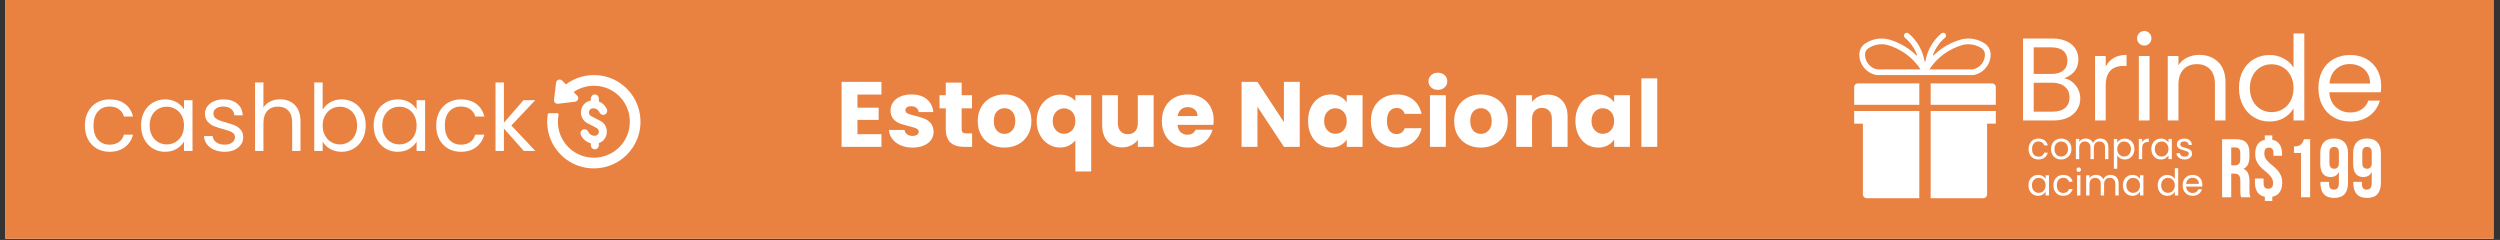 <svg version="1.0" preserveAspectRatio="xMidYMid meet" height="138" viewBox="0 0 1078.5 103.5" zoomAndPan="magnify" width="1438" xmlns:xlink="http://www.w3.org/1999/xlink" xmlns="http://www.w3.org/2000/svg"><rect x="0" y="0" width="1078.5" height="103.5" fill="#333333" stroke="none"/><defs><g></g><clipPath id="4f29acb85e"><path clip-rule="nonzero" d="M 2.344 0 L 1075.66 0 L 1075.66 103.004 L 2.344 103.004 Z M 2.344 0"></path></clipPath><clipPath id="3de42849d1"><rect height="57" y="0" width="359" x="0"></rect></clipPath><clipPath id="61aabdf6ad"><path clip-rule="nonzero" d="M 799.57 35 L 828 35 L 828 46 L 799.57 46 Z M 799.57 35"></path></clipPath><clipPath id="17fdbffbad"><path clip-rule="nonzero" d="M 832.328 35.211 L 860.996 35.211 L 860.996 46 L 832.328 46 Z M 832.328 35.211"></path></clipPath><clipPath id="d50cc5ac94"><path clip-rule="nonzero" d="M 832.328 47 L 860.996 47 L 860.996 85.5 L 832.328 85.5 Z M 832.328 47"></path></clipPath><clipPath id="ce1a34a7c0"><path clip-rule="nonzero" d="M 799.57 47 L 828 47 L 828 85.613 L 799.57 85.613 Z M 799.57 47"></path></clipPath><clipPath id="58e59b37f9"><rect height="57" y="0" width="200" x="0"></rect></clipPath><clipPath id="e392f35342"><rect height="71" y="0" width="163" x="0"></rect></clipPath></defs><g clip-path="url(#4f29acb85e)"><path fill-rule="nonzero" fill-opacity="1" d="M 2.344 0 L 1075.66 0 L 1075.66 103.004 L 2.344 103.004 Z M 2.344 0" fill="#ffffff"></path><path fill-rule="nonzero" fill-opacity="1" d="M 2.344 0 L 1075.66 0 L 1075.66 103.004 L 2.344 103.004 Z M 2.344 0" fill="#e98241"></path></g><path fill-rule="nonzero" fill-opacity="1" d="M 258.309 57.121 C 258.414 56.477 258.215 55.633 257.355 55.188 L 253.465 53.188 C 251.383 52.113 250.273 49.84 250.707 47.523 C 251.117 45.332 252.746 43.746 254.895 43.375 L 254.895 42.465 C 254.895 41.512 255.668 40.738 256.621 40.738 C 257.574 40.738 258.344 41.512 258.344 42.465 L 258.344 43.758 C 259.879 44.375 261.129 45.559 261.812 47.133 C 262.191 48.008 261.789 49.023 260.918 49.402 C 260.043 49.785 259.027 49.383 258.645 48.508 C 258.133 47.332 256.926 46.621 255.664 46.734 C 254.434 46.867 254.156 47.859 254.102 48.16 C 253.98 48.809 254.164 49.664 255.043 50.117 L 258.934 52.117 C 260.996 53.18 262.09 55.359 261.719 57.668 C 261.41 59.605 260.121 61.117 258.344 61.727 L 258.344 62.688 C 258.344 63.641 257.574 64.414 256.621 64.414 C 255.668 64.414 254.895 63.641 254.895 62.688 L 254.895 61.82 C 253.004 61.344 251.387 60.031 250.574 58.168 C 250.195 57.293 250.598 56.273 251.469 55.895 C 252.344 55.516 253.363 55.918 253.742 56.789 C 254.254 57.965 255.457 58.672 256.723 58.562 C 256.793 58.555 256.863 58.547 256.93 58.535 C 258.027 58.359 258.262 57.41 258.309 57.121 Z M 270.426 38.258 C 263.266 31.098 252.027 30.496 244.145 36.395 L 242.527 34.777 C 241.613 33.863 240.047 34.402 239.891 35.688 L 239.004 43.035 C 238.883 44.035 239.73 44.883 240.73 44.762 L 248.078 43.871 C 249.359 43.715 249.902 42.152 248.988 41.234 L 247.445 39.691 C 253.969 35.234 263.148 36.281 268.391 42.883 C 272.824 48.465 272.812 56.578 268.367 62.152 C 262.488 69.52 251.672 69.969 245.199 63.492 C 241.41 59.703 240.004 54.434 240.957 49.531 C 241.027 49.176 240.766 48.84 240.402 48.84 L 236.891 48.84 C 236.609 48.84 236.359 49.047 236.316 49.328 C 235.191 56.387 237.816 63.934 244.215 68.711 C 251.445 74.109 261.645 73.922 268.695 68.293 C 278.242 60.672 278.82 46.652 270.426 38.258 Z M 270.426 38.258" fill="#ffffff"></path><g transform="matrix(1, 0, 0, 1, 360, 21)"><g clip-path="url(#3de42849d1)"><g fill-opacity="1" fill="#ffffff"><g transform="translate(0.597, 42.354)"><g><path d="M 9.312 -22.562 L 9.312 -16.891 L 18.453 -16.891 L 18.453 -11.625 L 9.312 -11.625 L 9.312 -5.469 L 19.656 -5.469 L 19.656 0 L 2.469 0 L 2.469 -28.031 L 19.656 -28.031 L 19.656 -22.562 Z M 9.312 -22.562"></path></g></g></g><g fill-opacity="1" fill="#ffffff"><g transform="translate(22.191, 42.354)"><g><path d="M 11.547 0.312 C 9.598 0.312 7.863 -0.016 6.344 -0.672 C 4.832 -1.336 3.633 -2.25 2.75 -3.406 C 1.875 -4.57 1.383 -5.875 1.281 -7.312 L 8.031 -7.312 C 8.102 -6.539 8.457 -5.914 9.094 -5.438 C 9.738 -4.957 10.531 -4.719 11.469 -4.719 C 12.312 -4.719 12.969 -4.883 13.438 -5.219 C 13.906 -5.551 14.141 -5.984 14.141 -6.516 C 14.141 -7.148 13.805 -7.617 13.141 -7.922 C 12.473 -8.234 11.395 -8.578 9.906 -8.953 C 8.312 -9.316 6.977 -9.707 5.906 -10.125 C 4.844 -10.539 3.926 -11.191 3.156 -12.078 C 2.383 -12.973 2 -14.18 2 -15.703 C 2 -16.973 2.348 -18.133 3.047 -19.188 C 3.754 -20.238 4.797 -21.07 6.172 -21.688 C 7.547 -22.301 9.176 -22.609 11.062 -22.609 C 13.852 -22.609 16.055 -21.914 17.672 -20.531 C 19.285 -19.145 20.211 -17.305 20.453 -15.016 L 14.141 -15.016 C 14.035 -15.785 13.695 -16.395 13.125 -16.844 C 12.551 -17.301 11.797 -17.531 10.859 -17.531 C 10.066 -17.531 9.457 -17.375 9.031 -17.062 C 8.602 -16.758 8.391 -16.344 8.391 -15.812 C 8.391 -15.176 8.727 -14.695 9.406 -14.375 C 10.082 -14.051 11.141 -13.734 12.578 -13.422 C 14.234 -12.992 15.578 -12.57 16.609 -12.156 C 17.648 -11.75 18.562 -11.082 19.344 -10.156 C 20.133 -9.238 20.539 -8.008 20.562 -6.469 C 20.562 -5.164 20.195 -4 19.469 -2.969 C 18.738 -1.945 17.688 -1.145 16.312 -0.562 C 14.938 0.02 13.348 0.312 11.547 0.312 Z M 11.547 0.312"></path></g></g></g><g fill-opacity="1" fill="#ffffff"><g transform="translate(44.464, 42.354)"><g><path d="M 14.891 -5.797 L 14.891 0 L 11.422 0 C 8.941 0 7.008 -0.602 5.625 -1.812 C 4.238 -3.031 3.547 -5.008 3.547 -7.75 L 3.547 -16.609 L 0.844 -16.609 L 0.844 -22.281 L 3.547 -22.281 L 3.547 -27.719 L 10.391 -27.719 L 10.391 -22.281 L 14.859 -22.281 L 14.859 -16.609 L 10.391 -16.609 L 10.391 -7.672 C 10.391 -7.004 10.547 -6.523 10.859 -6.234 C 11.18 -5.941 11.711 -5.797 12.453 -5.797 Z M 14.891 -5.797"></path></g></g></g><g fill-opacity="1" fill="#ffffff"><g transform="translate(60.669, 42.354)"><g><path d="M 12.625 0.312 C 10.438 0.312 8.469 -0.148 6.719 -1.078 C 4.977 -2.004 3.609 -3.332 2.609 -5.062 C 1.617 -6.801 1.125 -8.828 1.125 -11.141 C 1.125 -13.43 1.629 -15.445 2.641 -17.188 C 3.648 -18.938 5.031 -20.273 6.781 -21.203 C 8.539 -22.141 10.516 -22.609 12.703 -22.609 C 14.879 -22.609 16.848 -22.141 18.609 -21.203 C 20.367 -20.273 21.754 -18.938 22.766 -17.188 C 23.773 -15.445 24.281 -13.43 24.281 -11.141 C 24.281 -8.848 23.766 -6.828 22.734 -5.078 C 21.711 -3.336 20.316 -2.004 18.547 -1.078 C 16.773 -0.148 14.801 0.312 12.625 0.312 Z M 12.625 -5.594 C 13.926 -5.594 15.035 -6.07 15.953 -7.031 C 16.867 -7.988 17.328 -9.359 17.328 -11.141 C 17.328 -12.922 16.879 -14.289 15.984 -15.25 C 15.098 -16.207 14.004 -16.688 12.703 -16.688 C 11.367 -16.688 10.258 -16.211 9.375 -15.266 C 8.5 -14.328 8.062 -12.953 8.062 -11.141 C 8.062 -9.359 8.492 -7.988 9.359 -7.031 C 10.223 -6.07 11.312 -5.594 12.625 -5.594 Z M 12.625 -5.594"></path></g></g></g><g fill-opacity="1" fill="#ffffff"><g transform="translate(86.095, 42.354)"><g><path d="M 1.125 -11.109 C 1.125 -13.316 1.582 -15.285 2.5 -17.016 C 3.414 -18.742 4.648 -20.094 6.203 -21.062 C 7.766 -22.039 9.461 -22.531 11.297 -22.531 C 12.711 -22.531 13.977 -22.281 15.094 -21.781 C 16.219 -21.289 17.125 -20.609 17.812 -19.734 L 17.812 -22.281 L 24.641 -22.281 L 24.641 10.625 L 17.812 10.625 L 17.812 -2.797 C 17.039 -1.859 16.102 -1.109 15 -0.547 C 13.895 0.004 12.633 0.281 11.219 0.281 C 9.406 0.281 7.727 -0.195 6.188 -1.156 C 4.645 -2.113 3.414 -3.457 2.5 -5.188 C 1.582 -6.914 1.125 -8.891 1.125 -11.109 Z M 17.812 -11.141 C 17.812 -12.336 17.578 -13.344 17.109 -14.156 C 16.648 -14.969 16.047 -15.578 15.297 -15.984 C 14.547 -16.398 13.758 -16.609 12.938 -16.609 C 12.133 -16.609 11.359 -16.398 10.609 -15.984 C 9.867 -15.578 9.258 -14.961 8.781 -14.141 C 8.301 -13.316 8.062 -12.305 8.062 -11.109 C 8.062 -9.91 8.301 -8.906 8.781 -8.094 C 9.258 -7.281 9.867 -6.664 10.609 -6.25 C 11.359 -5.832 12.133 -5.625 12.938 -5.625 C 13.738 -5.625 14.52 -5.832 15.281 -6.25 C 16.039 -6.664 16.648 -7.285 17.109 -8.109 C 17.578 -8.93 17.812 -9.941 17.812 -11.141 Z M 17.812 -11.141"></path></g></g></g><g fill-opacity="1" fill="#ffffff"><g transform="translate(113.198, 42.354)"><g><path d="M 24.484 -22.281 L 24.484 0 L 17.656 0 L 17.656 -3.031 C 16.957 -2.051 16.016 -1.258 14.828 -0.656 C 13.648 -0.062 12.344 0.234 10.906 0.234 C 9.195 0.234 7.691 -0.141 6.391 -0.891 C 5.086 -1.648 4.078 -2.75 3.359 -4.188 C 2.641 -5.625 2.281 -7.316 2.281 -9.266 L 2.281 -22.281 L 9.062 -22.281 L 9.062 -10.188 C 9.062 -8.695 9.445 -7.535 10.219 -6.703 C 10.988 -5.879 12.031 -5.469 13.344 -5.469 C 14.676 -5.469 15.727 -5.879 16.5 -6.703 C 17.27 -7.535 17.656 -8.695 17.656 -10.188 L 17.656 -22.281 Z M 24.484 -22.281"></path></g></g></g><g fill-opacity="1" fill="#ffffff"><g transform="translate(140.1, 42.354)"><g><path d="M 23.484 -11.5 C 23.484 -10.863 23.441 -10.195 23.359 -9.5 L 7.906 -9.5 C 8.008 -8.113 8.453 -7.055 9.234 -6.328 C 10.023 -5.598 10.992 -5.234 12.141 -5.234 C 13.848 -5.234 15.035 -5.953 15.703 -7.391 L 22.969 -7.391 C 22.594 -5.922 21.914 -4.598 20.938 -3.422 C 19.969 -2.254 18.75 -1.336 17.281 -0.672 C 15.82 -0.016 14.188 0.312 12.375 0.312 C 10.195 0.312 8.254 -0.148 6.547 -1.078 C 4.848 -2.004 3.52 -3.332 2.562 -5.062 C 1.602 -6.801 1.125 -8.828 1.125 -11.141 C 1.125 -13.453 1.594 -15.473 2.531 -17.203 C 3.477 -18.941 4.801 -20.273 6.5 -21.203 C 8.207 -22.141 10.164 -22.609 12.375 -22.609 C 14.531 -22.609 16.445 -22.156 18.125 -21.25 C 19.801 -20.344 21.113 -19.051 22.062 -17.375 C 23.008 -15.695 23.484 -13.738 23.484 -11.5 Z M 16.5 -13.297 C 16.5 -14.473 16.098 -15.406 15.297 -16.094 C 14.492 -16.789 13.492 -17.141 12.297 -17.141 C 11.148 -17.141 10.188 -16.805 9.406 -16.141 C 8.625 -15.473 8.141 -14.523 7.953 -13.297 Z M 16.5 -13.297"></path></g></g></g><g fill-opacity="1" fill="#ffffff"><g transform="translate(164.688, 42.354)"><g></g></g></g><g fill-opacity="1" fill="#ffffff"><g transform="translate(173.15, 42.354)"><g><path d="M 27.562 0 L 20.734 0 L 9.312 -17.297 L 9.312 0 L 2.469 0 L 2.469 -28.031 L 9.312 -28.031 L 20.734 -10.656 L 20.734 -28.031 L 27.562 -28.031 Z M 27.562 0"></path></g></g></g><g fill-opacity="1" fill="#ffffff"><g transform="translate(203.166, 42.354)"><g><path d="M 1.125 -11.188 C 1.125 -13.469 1.555 -15.473 2.422 -17.203 C 3.285 -18.941 4.461 -20.273 5.953 -21.203 C 7.441 -22.141 9.102 -22.609 10.938 -22.609 C 12.508 -22.609 13.891 -22.285 15.078 -21.641 C 16.266 -21.004 17.176 -20.164 17.812 -19.125 L 17.812 -22.281 L 24.641 -22.281 L 24.641 0 L 17.812 0 L 17.812 -3.156 C 17.145 -2.113 16.219 -1.273 15.031 -0.641 C 13.852 -0.004 12.477 0.312 10.906 0.312 C 9.094 0.312 7.441 -0.156 5.953 -1.094 C 4.461 -2.039 3.285 -3.383 2.422 -5.125 C 1.555 -6.875 1.125 -8.895 1.125 -11.188 Z M 17.812 -11.141 C 17.812 -12.848 17.336 -14.191 16.391 -15.172 C 15.441 -16.16 14.289 -16.656 12.938 -16.656 C 11.582 -16.656 10.43 -16.164 9.484 -15.188 C 8.535 -14.219 8.062 -12.883 8.062 -11.188 C 8.062 -9.477 8.535 -8.125 9.484 -7.125 C 10.43 -6.125 11.582 -5.625 12.938 -5.625 C 14.289 -5.625 15.441 -6.117 16.391 -7.109 C 17.336 -8.098 17.812 -9.441 17.812 -11.141 Z M 17.812 -11.141"></path></g></g></g><g fill-opacity="1" fill="#ffffff"><g transform="translate(230.268, 42.354)"><g><path d="M 1.125 -11.141 C 1.125 -13.453 1.594 -15.473 2.531 -17.203 C 3.477 -18.941 4.797 -20.273 6.484 -21.203 C 8.18 -22.141 10.117 -22.609 12.297 -22.609 C 15.098 -22.609 17.438 -21.875 19.312 -20.406 C 21.188 -18.945 22.414 -16.883 23 -14.219 L 15.734 -14.219 C 15.117 -15.926 13.938 -16.781 12.188 -16.781 C 10.926 -16.781 9.922 -16.289 9.172 -15.312 C 8.43 -14.344 8.062 -12.953 8.062 -11.141 C 8.062 -9.328 8.43 -7.938 9.172 -6.969 C 9.922 -6 10.926 -5.516 12.188 -5.516 C 13.938 -5.516 15.117 -6.363 15.734 -8.062 L 23 -8.062 C 22.414 -5.457 21.176 -3.41 19.281 -1.922 C 17.395 -0.43 15.066 0.312 12.297 0.312 C 10.117 0.312 8.18 -0.148 6.484 -1.078 C 4.797 -2.004 3.477 -3.332 2.531 -5.062 C 1.594 -6.801 1.125 -8.828 1.125 -11.141 Z M 1.125 -11.141"></path></g></g></g><g fill-opacity="1" fill="#ffffff"><g transform="translate(254.417, 42.354)"><g><path d="M 5.906 -24.594 C 4.707 -24.594 3.727 -24.945 2.969 -25.656 C 2.219 -26.363 1.844 -27.238 1.844 -28.281 C 1.844 -29.344 2.219 -30.223 2.969 -30.922 C 3.727 -31.629 4.707 -31.984 5.906 -31.984 C 7.082 -31.984 8.047 -31.629 8.797 -30.922 C 9.555 -30.223 9.938 -29.344 9.938 -28.281 C 9.938 -27.238 9.555 -26.363 8.797 -25.656 C 8.047 -24.945 7.082 -24.594 5.906 -24.594 Z M 9.312 -22.281 L 9.312 0 L 2.469 0 L 2.469 -22.281 Z M 9.312 -22.281"></path></g></g></g><g fill-opacity="1" fill="#ffffff"><g transform="translate(266.192, 42.354)"><g><path d="M 12.625 0.312 C 10.438 0.312 8.469 -0.148 6.719 -1.078 C 4.977 -2.004 3.609 -3.332 2.609 -5.062 C 1.617 -6.801 1.125 -8.828 1.125 -11.141 C 1.125 -13.43 1.629 -15.445 2.641 -17.188 C 3.648 -18.938 5.031 -20.273 6.781 -21.203 C 8.539 -22.141 10.516 -22.609 12.703 -22.609 C 14.879 -22.609 16.848 -22.141 18.609 -21.203 C 20.367 -20.273 21.754 -18.938 22.766 -17.188 C 23.773 -15.445 24.281 -13.43 24.281 -11.141 C 24.281 -8.848 23.766 -6.828 22.734 -5.078 C 21.711 -3.336 20.316 -2.004 18.547 -1.078 C 16.773 -0.148 14.801 0.312 12.625 0.312 Z M 12.625 -5.594 C 13.926 -5.594 15.035 -6.07 15.953 -7.031 C 16.867 -7.988 17.328 -9.359 17.328 -11.141 C 17.328 -12.922 16.879 -14.289 15.984 -15.25 C 15.098 -16.207 14.004 -16.688 12.703 -16.688 C 11.367 -16.688 10.258 -16.211 9.375 -15.266 C 8.5 -14.328 8.062 -12.953 8.062 -11.141 C 8.062 -9.359 8.492 -7.988 9.359 -7.031 C 10.223 -6.07 11.312 -5.594 12.625 -5.594 Z M 12.625 -5.594"></path></g></g></g><g fill-opacity="1" fill="#ffffff"><g transform="translate(291.618, 42.354)"><g><path d="M 16.062 -22.531 C 18.664 -22.531 20.742 -21.68 22.297 -19.984 C 23.859 -18.297 24.641 -15.973 24.641 -13.016 L 24.641 0 L 17.859 0 L 17.859 -12.094 C 17.859 -13.594 17.469 -14.754 16.688 -15.578 C 15.914 -16.398 14.879 -16.812 13.578 -16.812 C 12.273 -16.812 11.238 -16.398 10.469 -15.578 C 9.695 -14.754 9.312 -13.594 9.312 -12.094 L 9.312 0 L 2.469 0 L 2.469 -22.281 L 9.312 -22.281 L 9.312 -19.328 C 10 -20.316 10.926 -21.098 12.094 -21.672 C 13.27 -22.242 14.594 -22.531 16.062 -22.531 Z M 16.062 -22.531"></path></g></g></g><g fill-opacity="1" fill="#ffffff"><g transform="translate(318.52, 42.354)"><g><path d="M 1.125 -11.188 C 1.125 -13.469 1.555 -15.473 2.422 -17.203 C 3.285 -18.941 4.461 -20.273 5.953 -21.203 C 7.441 -22.141 9.102 -22.609 10.938 -22.609 C 12.508 -22.609 13.891 -22.285 15.078 -21.641 C 16.266 -21.004 17.176 -20.164 17.812 -19.125 L 17.812 -22.281 L 24.641 -22.281 L 24.641 0 L 17.812 0 L 17.812 -3.156 C 17.145 -2.113 16.219 -1.273 15.031 -0.641 C 13.852 -0.004 12.477 0.312 10.906 0.312 C 9.094 0.312 7.441 -0.156 5.953 -1.094 C 4.461 -2.039 3.285 -3.383 2.422 -5.125 C 1.555 -6.875 1.125 -8.895 1.125 -11.188 Z M 17.812 -11.141 C 17.812 -12.848 17.336 -14.191 16.391 -15.172 C 15.441 -16.16 14.289 -16.656 12.938 -16.656 C 11.582 -16.656 10.43 -16.164 9.484 -15.188 C 8.535 -14.219 8.062 -12.883 8.062 -11.188 C 8.062 -9.477 8.535 -8.125 9.484 -7.125 C 10.43 -6.125 11.582 -5.625 12.938 -5.625 C 14.289 -5.625 15.441 -6.117 16.391 -7.109 C 17.336 -8.098 17.812 -9.441 17.812 -11.141 Z M 17.812 -11.141"></path></g></g></g><g fill-opacity="1" fill="#ffffff"><g transform="translate(345.623, 42.354)"><g><path d="M 9.312 -29.547 L 9.312 0 L 2.469 0 L 2.469 -29.547 Z M 9.312 -29.547"></path></g></g></g></g></g><path fill-rule="nonzero" fill-opacity="1" d="M 812.012 19.078 C 812.699 19.105 813.383 19.188 814.047 19.344 C 820.012 20.992 825.168 24.758 828.551 29.938 L 809.832 29.938 C 806.773 29.332 804.566 26.645 804.562 23.527 C 804.562 22.43 805.105 21.41 806.02 20.801 C 807.793 19.625 809.883 19.023 812.012 19.078 Z M 849.039 19.078 C 851.102 19.055 853.137 19.656 854.855 20.801 C 855.766 21.41 856.312 22.43 856.312 23.527 C 856.305 26.645 854.102 29.332 851.039 29.938 L 832.32 29.938 C 835.707 24.758 840.863 20.992 846.832 19.344 C 847.555 19.172 848.297 19.086 849.039 19.078 Z M 838.297 14.125 C 838.004 14.125 837.727 14.227 837.504 14.41 C 833.836 17.5 831.391 21.789 830.598 26.52 C 830.586 26.605 830.504 26.664 830.414 26.652 C 830.344 26.637 830.289 26.586 830.273 26.52 C 829.484 21.789 827.039 17.5 823.367 14.41 C 822.844 13.984 822.07 14.066 821.645 14.594 C 821.234 15.105 821.297 15.852 821.789 16.285 C 824.148 18.266 825.949 20.832 827.012 23.723 C 827.043 23.812 827 23.906 826.91 23.934 C 826.852 23.957 826.789 23.945 826.738 23.902 C 823.363 20.598 819.207 18.215 814.656 16.969 C 811.215 16.152 807.598 16.805 804.664 18.762 C 803.066 19.828 802.109 21.613 802.109 23.527 C 802.117 27.918 805.285 31.664 809.613 32.391 L 851.262 32.391 C 855.59 31.664 858.758 27.918 858.766 23.527 C 858.766 21.613 857.812 19.828 856.219 18.762 C 853.277 16.805 849.66 16.152 846.223 16.969 C 841.676 18.215 837.512 20.598 834.133 23.902 C 834.07 23.965 833.969 23.965 833.906 23.902 C 833.863 23.852 833.844 23.785 833.867 23.723 C 834.934 20.832 836.73 18.266 839.082 16.285 C 839.602 15.848 839.664 15.074 839.23 14.562 C 838.996 14.281 838.66 14.125 838.297 14.125" fill="#ffffff"></path><g clip-path="url(#61aabdf6ad)"><path fill-rule="nonzero" fill-opacity="1" d="M 804.801 35.973 L 801.52 35.973 C 800.621 35.973 799.887 36.699 799.887 37.605 L 799.887 45.199 L 827.988 45.199 L 827.988 35.973 L 801.52 35.973" fill="#ffffff"></path></g><g clip-path="url(#17fdbffbad)"><path fill-rule="nonzero" fill-opacity="1" d="M 860.988 45.199 L 860.988 37.605 C 860.988 36.699 860.262 35.973 859.355 35.973 L 832.891 35.973 L 832.891 45.199 L 860.988 45.199" fill="#ffffff"></path></g><g clip-path="url(#d50cc5ac94)"><path fill-rule="nonzero" fill-opacity="1" d="M 832.891 47.891 L 832.891 85.5 L 855.598 85.5 C 856.496 85.5 857.23 84.762 857.23 83.863 L 857.23 53.352 L 860.988 53.352 L 860.988 47.891 L 832.891 47.891" fill="#ffffff"></path></g><g clip-path="url(#ce1a34a7c0)"><path fill-rule="nonzero" fill-opacity="1" d="M 827.988 47.891 L 799.887 47.891 L 799.887 53.352 L 803.648 53.352 L 803.648 83.863 C 803.648 84.762 804.379 85.5 805.285 85.5 L 827.988 85.5 L 827.988 47.891" fill="#ffffff"></path></g><g transform="matrix(1, 0, 0, 1, 34, 23)"><g clip-path="url(#58e59b37f9)"><g fill-opacity="1" fill="#ffffff"><g transform="translate(0.9, 42.124)"><g><path d="M 1.719 -10.984 C 1.719 -13.242 2.172 -15.219 3.078 -16.906 C 3.984 -18.602 5.238 -19.914 6.844 -20.844 C 8.457 -21.781 10.301 -22.25 12.375 -22.25 C 15.07 -22.25 17.289 -21.594 19.031 -20.281 C 20.77 -18.977 21.922 -17.172 22.484 -14.859 L 18.578 -14.859 C 18.203 -16.191 17.473 -17.242 16.391 -18.016 C 15.316 -18.785 13.977 -19.172 12.375 -19.172 C 10.301 -19.172 8.625 -18.457 7.344 -17.031 C 6.07 -15.602 5.438 -13.586 5.438 -10.984 C 5.438 -8.348 6.07 -6.312 7.344 -4.875 C 8.625 -3.438 10.301 -2.719 12.375 -2.719 C 13.977 -2.719 15.312 -3.086 16.375 -3.828 C 17.438 -4.578 18.172 -5.645 18.578 -7.031 L 22.484 -7.031 C 21.898 -4.789 20.727 -3 18.969 -1.656 C 17.207 -0.312 15.008 0.359 12.375 0.359 C 10.301 0.359 8.457 -0.102 6.844 -1.031 C 5.238 -1.969 3.984 -3.285 3.078 -4.984 C 2.172 -6.691 1.719 -8.691 1.719 -10.984 Z M 1.719 -10.984"></path></g></g></g><g fill-opacity="1" fill="#ffffff"><g transform="translate(25.128, 42.124)"><g><path d="M 1.719 -11.016 C 1.719 -13.254 2.172 -15.219 3.078 -16.906 C 3.984 -18.602 5.227 -19.914 6.812 -20.844 C 8.395 -21.781 10.156 -22.25 12.094 -22.25 C 14.008 -22.25 15.672 -21.832 17.078 -21 C 18.492 -20.176 19.551 -19.141 20.25 -17.891 L 20.25 -21.891 L 23.922 -21.891 L 23.922 0 L 20.25 0 L 20.25 -4.078 C 19.531 -2.797 18.457 -1.734 17.031 -0.891 C 15.602 -0.055 13.945 0.359 12.062 0.359 C 10.113 0.359 8.352 -0.117 6.781 -1.078 C 5.219 -2.035 3.984 -3.379 3.078 -5.109 C 2.172 -6.836 1.719 -8.805 1.719 -11.016 Z M 20.25 -10.984 C 20.25 -12.629 19.914 -14.066 19.25 -15.297 C 18.582 -16.523 17.68 -17.461 16.547 -18.109 C 15.422 -18.766 14.176 -19.094 12.812 -19.094 C 11.457 -19.094 10.219 -18.77 9.094 -18.125 C 7.977 -17.488 7.086 -16.555 6.422 -15.328 C 5.766 -14.109 5.438 -12.672 5.438 -11.016 C 5.438 -9.336 5.766 -7.879 6.422 -6.641 C 7.086 -5.41 7.977 -4.469 9.094 -3.812 C 10.219 -3.156 11.457 -2.828 12.812 -2.828 C 14.176 -2.828 15.422 -3.156 16.547 -3.812 C 17.68 -4.469 18.582 -5.41 19.25 -6.641 C 19.914 -7.879 20.25 -9.328 20.25 -10.984 Z M 20.25 -10.984"></path></g></g></g><g fill-opacity="1" fill="#ffffff"><g transform="translate(52.111, 42.124)"><g><path d="M 10.828 0.359 C 9.148 0.359 7.645 0.07 6.312 -0.5 C 4.977 -1.07 3.926 -1.867 3.156 -2.891 C 2.383 -3.922 1.957 -5.102 1.875 -6.438 L 5.625 -6.438 C 5.738 -5.344 6.254 -4.445 7.172 -3.75 C 8.086 -3.062 9.289 -2.719 10.781 -2.719 C 12.164 -2.719 13.254 -3.02 14.047 -3.625 C 14.848 -4.238 15.25 -5.016 15.25 -5.953 C 15.25 -6.91 14.82 -7.617 13.969 -8.078 C 13.125 -8.547 11.812 -9.008 10.031 -9.469 C 8.406 -9.895 7.078 -10.328 6.047 -10.766 C 5.023 -11.203 4.145 -11.852 3.406 -12.719 C 2.676 -13.582 2.312 -14.723 2.312 -16.141 C 2.312 -17.254 2.645 -18.273 3.312 -19.203 C 3.977 -20.141 4.922 -20.879 6.141 -21.422 C 7.367 -21.973 8.77 -22.25 10.344 -22.25 C 12.77 -22.25 14.727 -21.633 16.219 -20.406 C 17.707 -19.188 18.504 -17.508 18.609 -15.375 L 14.969 -15.375 C 14.895 -16.52 14.438 -17.438 13.594 -18.125 C 12.758 -18.82 11.633 -19.172 10.219 -19.172 C 8.914 -19.172 7.879 -18.891 7.109 -18.328 C 6.336 -17.773 5.953 -17.047 5.953 -16.141 C 5.953 -15.422 6.18 -14.828 6.641 -14.359 C 7.109 -13.891 7.695 -13.516 8.406 -13.234 C 9.113 -12.953 10.094 -12.641 11.344 -12.297 C 12.914 -11.867 14.191 -11.445 15.172 -11.031 C 16.16 -10.625 17.004 -10.008 17.703 -9.188 C 18.41 -8.363 18.781 -7.285 18.812 -5.953 C 18.812 -4.754 18.477 -3.676 17.812 -2.719 C 17.145 -1.758 16.203 -1.004 14.984 -0.453 C 13.773 0.086 12.391 0.359 10.828 0.359 Z M 10.828 0.359"></path></g></g></g><g fill-opacity="1" fill="#ffffff"><g transform="translate(72.946, 42.124)"><g><path d="M 13.938 -22.281 C 15.594 -22.281 17.082 -21.926 18.406 -21.219 C 19.738 -20.52 20.785 -19.461 21.547 -18.047 C 22.305 -16.641 22.688 -14.926 22.688 -12.906 L 22.688 0 L 19.094 0 L 19.094 -12.375 C 19.094 -14.562 18.547 -16.234 17.453 -17.391 C 16.359 -18.547 14.867 -19.125 12.984 -19.125 C 11.066 -19.125 9.539 -18.523 8.406 -17.328 C 7.27 -16.129 6.703 -14.383 6.703 -12.094 L 6.703 0 L 3.078 0 L 3.078 -29.547 L 6.703 -29.547 L 6.703 -18.766 C 7.422 -19.891 8.41 -20.754 9.672 -21.359 C 10.941 -21.973 12.363 -22.281 13.938 -22.281 Z M 13.938 -22.281"></path></g></g></g><g fill-opacity="1" fill="#ffffff"><g transform="translate(98.492, 42.124)"><g><path d="M 6.703 -17.812 C 7.453 -19.113 8.547 -20.176 9.984 -21 C 11.422 -21.832 13.055 -22.25 14.891 -22.25 C 16.867 -22.25 18.641 -21.781 20.203 -20.844 C 21.773 -19.914 23.016 -18.602 23.922 -16.906 C 24.828 -15.219 25.281 -13.254 25.281 -11.016 C 25.281 -8.805 24.828 -6.836 23.922 -5.109 C 23.016 -3.379 21.77 -2.035 20.188 -1.078 C 18.602 -0.117 16.836 0.359 14.891 0.359 C 13.004 0.359 11.348 -0.051 9.922 -0.875 C 8.492 -1.695 7.422 -2.75 6.703 -4.031 L 6.703 0 L 3.078 0 L 3.078 -29.547 L 6.703 -29.547 Z M 21.562 -11.016 C 21.562 -12.672 21.227 -14.109 20.562 -15.328 C 19.895 -16.555 18.992 -17.488 17.859 -18.125 C 16.734 -18.77 15.492 -19.094 14.141 -19.094 C 12.805 -19.094 11.57 -18.766 10.438 -18.109 C 9.312 -17.461 8.406 -16.52 7.719 -15.281 C 7.039 -14.039 6.703 -12.609 6.703 -10.984 C 6.703 -9.328 7.039 -7.879 7.719 -6.641 C 8.406 -5.41 9.312 -4.469 10.438 -3.812 C 11.57 -3.156 12.805 -2.828 14.141 -2.828 C 15.492 -2.828 16.734 -3.156 17.859 -3.812 C 18.992 -4.469 19.895 -5.41 20.562 -6.641 C 21.227 -7.879 21.562 -9.336 21.562 -11.016 Z M 21.562 -11.016"></path></g></g></g><g fill-opacity="1" fill="#ffffff"><g transform="translate(125.474, 42.124)"><g><path d="M 1.719 -11.016 C 1.719 -13.254 2.172 -15.219 3.078 -16.906 C 3.984 -18.602 5.227 -19.914 6.812 -20.844 C 8.395 -21.781 10.156 -22.25 12.094 -22.25 C 14.008 -22.25 15.672 -21.832 17.078 -21 C 18.492 -20.176 19.551 -19.141 20.25 -17.891 L 20.25 -21.891 L 23.922 -21.891 L 23.922 0 L 20.25 0 L 20.25 -4.078 C 19.531 -2.797 18.457 -1.734 17.031 -0.891 C 15.602 -0.055 13.945 0.359 12.062 0.359 C 10.113 0.359 8.352 -0.117 6.781 -1.078 C 5.219 -2.035 3.984 -3.379 3.078 -5.109 C 2.172 -6.836 1.719 -8.805 1.719 -11.016 Z M 20.25 -10.984 C 20.25 -12.629 19.914 -14.066 19.25 -15.297 C 18.582 -16.523 17.68 -17.461 16.547 -18.109 C 15.422 -18.766 14.176 -19.094 12.812 -19.094 C 11.457 -19.094 10.219 -18.77 9.094 -18.125 C 7.977 -17.488 7.086 -16.555 6.422 -15.328 C 5.766 -14.109 5.438 -12.672 5.438 -11.016 C 5.438 -9.336 5.766 -7.879 6.422 -6.641 C 7.086 -5.41 7.977 -4.469 9.094 -3.812 C 10.219 -3.156 11.457 -2.828 12.812 -2.828 C 14.176 -2.828 15.422 -3.156 16.547 -3.812 C 17.68 -4.469 18.582 -5.41 19.25 -6.641 C 19.914 -7.879 20.25 -9.328 20.25 -10.984 Z M 20.25 -10.984"></path></g></g></g><g fill-opacity="1" fill="#ffffff"><g transform="translate(152.457, 42.124)"><g><path d="M 1.719 -10.984 C 1.719 -13.242 2.172 -15.219 3.078 -16.906 C 3.984 -18.602 5.238 -19.914 6.844 -20.844 C 8.457 -21.781 10.301 -22.25 12.375 -22.25 C 15.07 -22.25 17.289 -21.594 19.031 -20.281 C 20.77 -18.977 21.922 -17.172 22.484 -14.859 L 18.578 -14.859 C 18.203 -16.191 17.473 -17.242 16.391 -18.016 C 15.316 -18.785 13.977 -19.172 12.375 -19.172 C 10.301 -19.172 8.625 -18.457 7.344 -17.031 C 6.07 -15.602 5.438 -13.586 5.438 -10.984 C 5.438 -8.348 6.07 -6.312 7.344 -4.875 C 8.625 -3.438 10.301 -2.719 12.375 -2.719 C 13.977 -2.719 15.312 -3.086 16.375 -3.828 C 17.438 -4.578 18.172 -5.645 18.578 -7.031 L 22.484 -7.031 C 21.898 -4.789 20.727 -3 18.969 -1.656 C 17.207 -0.312 15.008 0.359 12.375 0.359 C 10.301 0.359 8.457 -0.102 6.844 -1.031 C 5.238 -1.969 3.984 -3.285 3.078 -4.984 C 2.172 -6.691 1.719 -8.691 1.719 -10.984 Z M 1.719 -10.984"></path></g></g></g><g fill-opacity="1" fill="#ffffff"><g transform="translate(176.685, 42.124)"><g><path d="M 15.297 0 L 6.703 -9.672 L 6.703 0 L 3.078 0 L 3.078 -29.547 L 6.703 -29.547 L 6.703 -12.188 L 15.141 -21.891 L 20.203 -21.891 L 9.906 -10.984 L 20.25 0 Z M 15.297 0"></path></g></g></g></g></g><g transform="matrix(1, 0, 0, 1, 868, -0)"><g clip-path="url(#e392f35342)"><g fill-opacity="1" fill="#ffffff"><g transform="translate(0.818, 51.969)"><g><path d="M 21.609 -18.203 C 22.891 -18.004 24.062 -17.484 25.125 -16.641 C 26.195 -15.797 27.047 -14.742 27.672 -13.484 C 28.297 -12.234 28.609 -10.898 28.609 -9.484 C 28.609 -7.691 28.148 -6.078 27.234 -4.641 C 26.316 -3.203 24.988 -2.066 23.25 -1.234 C 21.508 -0.41 19.457 0 17.094 0 L 3.906 0 L 3.906 -35.344 L 16.578 -35.344 C 18.984 -35.344 21.031 -34.945 22.719 -34.156 C 24.414 -33.363 25.688 -32.289 26.531 -30.938 C 27.375 -29.582 27.797 -28.062 27.797 -26.375 C 27.797 -24.281 27.227 -22.547 26.094 -21.172 C 24.957 -19.805 23.461 -18.816 21.609 -18.203 Z M 8.516 -20.078 L 16.281 -20.078 C 18.445 -20.078 20.117 -20.582 21.297 -21.594 C 22.484 -22.613 23.078 -24.02 23.078 -25.812 C 23.078 -27.602 22.484 -29.004 21.297 -30.016 C 20.117 -31.035 18.41 -31.547 16.172 -31.547 L 8.516 -31.547 Z M 16.688 -3.797 C 18.988 -3.797 20.781 -4.336 22.062 -5.422 C 23.344 -6.504 23.984 -8.008 23.984 -9.938 C 23.984 -11.895 23.305 -13.441 21.953 -14.578 C 20.609 -15.711 18.801 -16.281 16.531 -16.281 L 8.516 -16.281 L 8.516 -3.797 Z M 16.688 -3.797"></path></g></g></g><g fill-opacity="1" fill="#ffffff"><g transform="translate(31.89, 51.969)"><g><path d="M 8.516 -23.281 C 9.328 -24.863 10.484 -26.094 11.984 -26.969 C 13.492 -27.852 15.332 -28.297 17.5 -28.297 L 17.5 -23.531 L 16.281 -23.531 C 11.102 -23.531 8.516 -20.723 8.516 -15.109 L 8.516 0 L 3.906 0 L 3.906 -27.797 L 8.516 -27.797 Z M 8.516 -23.281"></path></g></g></g><g fill-opacity="1" fill="#ffffff"><g transform="translate(50.796, 51.969)"><g><path d="M 6.297 -32.312 C 5.41 -32.312 4.66 -32.613 4.047 -33.219 C 3.441 -33.832 3.141 -34.578 3.141 -35.453 C 3.141 -36.328 3.441 -37.066 4.047 -37.672 C 4.66 -38.285 5.41 -38.594 6.297 -38.594 C 7.141 -38.594 7.852 -38.285 8.438 -37.672 C 9.031 -37.066 9.328 -36.328 9.328 -35.453 C 9.328 -34.578 9.031 -33.832 8.438 -33.219 C 7.852 -32.613 7.141 -32.312 6.297 -32.312 Z M 8.516 -27.797 L 8.516 0 L 3.906 0 L 3.906 -27.797 Z M 8.516 -27.797"></path></g></g></g><g fill-opacity="1" fill="#ffffff"><g transform="translate(63.266, 51.969)"><g><path d="M 17.453 -28.297 C 20.828 -28.297 23.562 -27.273 25.656 -25.234 C 27.758 -23.191 28.812 -20.238 28.812 -16.375 L 28.812 0 L 24.25 0 L 24.25 -15.719 C 24.25 -18.488 23.551 -20.609 22.156 -22.078 C 20.77 -23.555 18.879 -24.297 16.484 -24.297 C 14.047 -24.297 12.109 -23.535 10.672 -22.016 C 9.234 -20.492 8.516 -18.281 8.516 -15.375 L 8.516 0 L 3.906 0 L 3.906 -27.797 L 8.516 -27.797 L 8.516 -23.844 C 9.43 -25.258 10.676 -26.352 12.25 -27.125 C 13.82 -27.906 15.555 -28.297 17.453 -28.297 Z M 17.453 -28.297"></path></g></g></g><g fill-opacity="1" fill="#ffffff"><g transform="translate(95.706, 51.969)"><g><path d="M 2.188 -14 C 2.188 -16.844 2.758 -19.336 3.906 -21.484 C 5.051 -23.629 6.629 -25.289 8.641 -26.469 C 10.66 -27.656 12.922 -28.25 15.422 -28.25 C 17.586 -28.25 19.598 -27.75 21.453 -26.75 C 23.316 -25.758 24.738 -24.453 25.719 -22.828 L 25.719 -37.531 L 30.375 -37.531 L 30.375 0 L 25.719 0 L 25.719 -5.219 C 24.801 -3.562 23.445 -2.203 21.656 -1.141 C 19.863 -0.078 17.77 0.453 15.375 0.453 C 12.906 0.453 10.66 -0.148 8.641 -1.359 C 6.629 -2.578 5.051 -4.285 3.906 -6.484 C 2.758 -8.68 2.188 -11.188 2.188 -14 Z M 25.719 -13.953 C 25.719 -16.047 25.289 -17.867 24.438 -19.422 C 23.594 -20.984 22.453 -22.176 21.016 -23 C 19.586 -23.832 18.008 -24.25 16.281 -24.25 C 14.551 -24.25 12.977 -23.844 11.562 -23.031 C 10.145 -22.219 9.008 -21.031 8.156 -19.469 C 7.312 -17.914 6.891 -16.094 6.891 -14 C 6.891 -11.863 7.312 -10.008 8.156 -8.438 C 9.008 -6.875 10.145 -5.676 11.562 -4.844 C 12.977 -4.008 14.551 -3.594 16.281 -3.594 C 18.008 -3.594 19.586 -4.008 21.016 -4.844 C 22.453 -5.676 23.594 -6.875 24.438 -8.438 C 25.289 -10.008 25.719 -11.848 25.719 -13.953 Z M 25.719 -13.953"></path></g></g></g><g fill-opacity="1" fill="#ffffff"><g transform="translate(129.971, 51.969)"><g><path d="M 29.266 -14.969 C 29.266 -14.082 29.211 -13.148 29.109 -12.172 L 6.891 -12.172 C 7.066 -9.43 8.008 -7.289 9.719 -5.75 C 11.426 -4.219 13.492 -3.453 15.922 -3.453 C 17.922 -3.453 19.586 -3.914 20.922 -4.844 C 22.254 -5.77 23.191 -7.016 23.734 -8.578 L 28.703 -8.578 C 27.961 -5.898 26.473 -3.723 24.234 -2.047 C 22.004 -0.379 19.234 0.453 15.922 0.453 C 13.285 0.453 10.926 -0.133 8.844 -1.312 C 6.77 -2.5 5.141 -4.18 3.953 -6.359 C 2.773 -8.547 2.188 -11.078 2.188 -13.953 C 2.188 -16.828 2.758 -19.344 3.906 -21.5 C 5.051 -23.664 6.664 -25.332 8.75 -26.5 C 10.832 -27.664 13.223 -28.25 15.922 -28.25 C 18.555 -28.25 20.891 -27.672 22.922 -26.516 C 24.953 -25.367 26.516 -23.789 27.609 -21.781 C 28.711 -19.77 29.266 -17.5 29.266 -14.969 Z M 24.5 -15.922 C 24.5 -17.68 24.109 -19.191 23.328 -20.453 C 22.555 -21.723 21.5 -22.688 20.156 -23.344 C 18.82 -24.008 17.344 -24.344 15.719 -24.344 C 13.383 -24.344 11.395 -23.598 9.75 -22.109 C 8.113 -20.617 7.18 -18.555 6.953 -15.922 Z M 24.5 -15.922"></path></g></g></g></g></g><g fill-opacity="1" fill="#ffffff"><g transform="translate(870.199, 68.655)"><g></g></g></g><g fill-opacity="1" fill="#ffffff"><g transform="translate(874.456, 68.655)"><g><path d="M 0.688 -4.375 C 0.688 -5.281 0.863 -6.066 1.219 -6.734 C 1.582 -7.41 2.082 -7.938 2.719 -8.312 C 3.363 -8.688 4.102 -8.875 4.938 -8.875 C 6.008 -8.875 6.891 -8.613 7.578 -8.094 C 8.273 -7.57 8.738 -6.848 8.969 -5.922 L 7.406 -5.922 C 7.258 -6.453 6.969 -6.867 6.531 -7.172 C 6.102 -7.484 5.57 -7.641 4.938 -7.641 C 4.102 -7.641 3.43 -7.352 2.922 -6.781 C 2.422 -6.219 2.172 -5.414 2.172 -4.375 C 2.172 -3.32 2.422 -2.508 2.922 -1.938 C 3.43 -1.363 4.102 -1.078 4.938 -1.078 C 5.57 -1.078 6.102 -1.223 6.531 -1.516 C 6.957 -1.816 7.25 -2.242 7.406 -2.797 L 8.969 -2.797 C 8.727 -1.91 8.258 -1.195 7.562 -0.656 C 6.863 -0.125 5.988 0.141 4.938 0.141 C 4.102 0.141 3.363 -0.039 2.719 -0.406 C 2.082 -0.781 1.582 -1.305 1.219 -1.984 C 0.863 -2.672 0.688 -3.469 0.688 -4.375 Z M 0.688 -4.375"></path></g></g></g><g fill-opacity="1" fill="#ffffff"><g transform="translate(884.119, 68.655)"><g><path d="M 5.031 0.141 C 4.219 0.141 3.477 -0.039 2.812 -0.406 C 2.145 -0.781 1.625 -1.312 1.25 -2 C 0.875 -2.688 0.688 -3.477 0.688 -4.375 C 0.688 -5.27 0.879 -6.055 1.266 -6.734 C 1.648 -7.422 2.176 -7.945 2.844 -8.312 C 3.52 -8.688 4.27 -8.875 5.094 -8.875 C 5.926 -8.875 6.676 -8.688 7.344 -8.312 C 8.008 -7.945 8.535 -7.426 8.922 -6.75 C 9.305 -6.07 9.5 -5.281 9.5 -4.375 C 9.5 -3.477 9.301 -2.688 8.906 -2 C 8.508 -1.312 7.969 -0.781 7.281 -0.406 C 6.602 -0.039 5.852 0.141 5.031 0.141 Z M 5.031 -1.125 C 5.551 -1.125 6.039 -1.242 6.5 -1.484 C 6.957 -1.734 7.328 -2.102 7.609 -2.594 C 7.891 -3.082 8.031 -3.676 8.031 -4.375 C 8.031 -5.07 7.891 -5.664 7.609 -6.156 C 7.336 -6.645 6.977 -7.008 6.531 -7.25 C 6.082 -7.488 5.598 -7.609 5.078 -7.609 C 4.547 -7.609 4.062 -7.488 3.625 -7.25 C 3.188 -7.008 2.832 -6.645 2.562 -6.156 C 2.301 -5.664 2.172 -5.07 2.172 -4.375 C 2.172 -3.664 2.301 -3.066 2.562 -2.578 C 2.82 -2.086 3.164 -1.723 3.594 -1.484 C 4.031 -1.242 4.508 -1.125 5.031 -1.125 Z M 5.031 -1.125"></path></g></g></g><g fill-opacity="1" fill="#ffffff"><g transform="translate(894.307, 68.655)"><g><path d="M 11.719 -8.891 C 12.395 -8.891 13 -8.75 13.531 -8.469 C 14.062 -8.188 14.477 -7.766 14.781 -7.203 C 15.094 -6.641 15.25 -5.953 15.25 -5.141 L 15.25 0 L 13.812 0 L 13.812 -4.938 C 13.812 -5.801 13.598 -6.461 13.172 -6.922 C 12.742 -7.391 12.164 -7.625 11.438 -7.625 C 10.676 -7.625 10.07 -7.379 9.625 -6.891 C 9.188 -6.41 8.969 -5.719 8.969 -4.812 L 8.969 0 L 7.531 0 L 7.531 -4.938 C 7.531 -5.801 7.312 -6.461 6.875 -6.922 C 6.445 -7.391 5.867 -7.625 5.141 -7.625 C 4.391 -7.625 3.789 -7.379 3.344 -6.891 C 2.895 -6.41 2.672 -5.719 2.672 -4.812 L 2.672 0 L 1.219 0 L 1.219 -8.719 L 2.672 -8.719 L 2.672 -7.469 C 2.961 -7.926 3.348 -8.273 3.828 -8.516 C 4.305 -8.766 4.836 -8.891 5.422 -8.891 C 6.16 -8.891 6.812 -8.723 7.375 -8.391 C 7.938 -8.055 8.352 -7.57 8.625 -6.938 C 8.875 -7.551 9.281 -8.031 9.844 -8.375 C 10.406 -8.719 11.031 -8.891 11.719 -8.891 Z M 11.719 -8.891"></path></g></g></g><g fill-opacity="1" fill="#ffffff"><g transform="translate(910.704, 68.655)"><g><path d="M 2.672 -7.109 C 2.961 -7.609 3.391 -8.023 3.953 -8.359 C 4.523 -8.703 5.188 -8.875 5.938 -8.875 C 6.707 -8.875 7.41 -8.688 8.047 -8.312 C 8.68 -7.938 9.176 -7.41 9.531 -6.734 C 9.895 -6.066 10.078 -5.285 10.078 -4.391 C 10.078 -3.516 9.895 -2.727 9.531 -2.031 C 9.176 -1.344 8.68 -0.805 8.047 -0.422 C 7.41 -0.047 6.707 0.141 5.938 0.141 C 5.195 0.141 4.539 -0.023 3.969 -0.359 C 3.406 -0.691 2.973 -1.109 2.672 -1.609 L 2.672 4.141 L 1.219 4.141 L 1.219 -8.719 L 2.672 -8.719 Z M 8.594 -4.391 C 8.594 -5.047 8.457 -5.617 8.188 -6.109 C 7.926 -6.598 7.57 -6.969 7.125 -7.219 C 6.676 -7.477 6.18 -7.609 5.641 -7.609 C 5.109 -7.609 4.613 -7.477 4.156 -7.219 C 3.707 -6.957 3.348 -6.578 3.078 -6.078 C 2.805 -5.586 2.672 -5.02 2.672 -4.375 C 2.672 -3.719 2.805 -3.141 3.078 -2.641 C 3.348 -2.148 3.707 -1.773 4.156 -1.516 C 4.613 -1.254 5.109 -1.125 5.641 -1.125 C 6.18 -1.125 6.676 -1.254 7.125 -1.516 C 7.57 -1.773 7.926 -2.148 8.188 -2.641 C 8.457 -3.141 8.594 -3.723 8.594 -4.391 Z M 8.594 -4.391"></path></g></g></g><g fill-opacity="1" fill="#ffffff"><g transform="translate(921.466, 68.655)"><g><path d="M 2.672 -7.312 C 2.93 -7.812 3.297 -8.195 3.766 -8.469 C 4.234 -8.75 4.812 -8.891 5.5 -8.891 L 5.5 -7.391 L 5.109 -7.391 C 3.484 -7.391 2.672 -6.508 2.672 -4.75 L 2.672 0 L 1.219 0 L 1.219 -8.719 L 2.672 -8.719 Z M 2.672 -7.312"></path></g></g></g><g fill-opacity="1" fill="#ffffff"><g transform="translate(927.404, 68.655)"><g><path d="M 0.688 -4.391 C 0.688 -5.285 0.863 -6.066 1.219 -6.734 C 1.582 -7.41 2.078 -7.938 2.703 -8.312 C 3.336 -8.688 4.047 -8.875 4.828 -8.875 C 5.586 -8.875 6.25 -8.707 6.812 -8.375 C 7.375 -8.039 7.797 -7.629 8.078 -7.141 L 8.078 -8.719 L 9.531 -8.719 L 9.531 0 L 8.078 0 L 8.078 -1.625 C 7.785 -1.113 7.352 -0.691 6.781 -0.359 C 6.219 -0.023 5.562 0.141 4.812 0.141 C 4.031 0.141 3.328 -0.047 2.703 -0.422 C 2.078 -0.805 1.582 -1.344 1.219 -2.031 C 0.863 -2.727 0.688 -3.516 0.688 -4.391 Z M 8.078 -4.375 C 8.078 -5.031 7.941 -5.602 7.672 -6.094 C 7.41 -6.582 7.051 -6.957 6.594 -7.219 C 6.145 -7.477 5.648 -7.609 5.109 -7.609 C 4.566 -7.609 4.07 -7.477 3.625 -7.219 C 3.188 -6.969 2.832 -6.598 2.562 -6.109 C 2.301 -5.617 2.172 -5.047 2.172 -4.391 C 2.172 -3.723 2.301 -3.141 2.562 -2.641 C 2.832 -2.148 3.188 -1.773 3.625 -1.516 C 4.07 -1.254 4.566 -1.125 5.109 -1.125 C 5.648 -1.125 6.145 -1.254 6.594 -1.516 C 7.051 -1.773 7.41 -2.148 7.672 -2.641 C 7.941 -3.141 8.078 -3.719 8.078 -4.375 Z M 8.078 -4.375"></path></g></g></g><g fill-opacity="1" fill="#ffffff"><g transform="translate(938.165, 68.655)"><g><path d="M 4.312 0.141 C 3.645 0.141 3.047 0.023 2.516 -0.203 C 1.984 -0.43 1.562 -0.75 1.25 -1.156 C 0.945 -1.562 0.781 -2.031 0.75 -2.562 L 2.25 -2.562 C 2.289 -2.125 2.492 -1.766 2.859 -1.484 C 3.223 -1.211 3.703 -1.078 4.297 -1.078 C 4.848 -1.078 5.281 -1.195 5.594 -1.438 C 5.914 -1.688 6.078 -2 6.078 -2.375 C 6.078 -2.758 5.906 -3.039 5.562 -3.219 C 5.227 -3.406 4.707 -3.594 4 -3.781 C 3.352 -3.945 2.82 -4.113 2.406 -4.281 C 2 -4.457 1.648 -4.719 1.359 -5.062 C 1.066 -5.414 0.922 -5.875 0.922 -6.438 C 0.922 -6.875 1.051 -7.281 1.312 -7.656 C 1.582 -8.031 1.961 -8.328 2.453 -8.547 C 2.941 -8.766 3.5 -8.875 4.125 -8.875 C 5.094 -8.875 5.875 -8.629 6.469 -8.141 C 7.062 -7.648 7.379 -6.977 7.422 -6.125 L 5.969 -6.125 C 5.938 -6.582 5.754 -6.945 5.422 -7.219 C 5.086 -7.5 4.641 -7.641 4.078 -7.641 C 3.555 -7.641 3.141 -7.523 2.828 -7.297 C 2.523 -7.078 2.375 -6.789 2.375 -6.438 C 2.375 -6.145 2.461 -5.906 2.641 -5.719 C 2.828 -5.531 3.062 -5.379 3.344 -5.266 C 3.633 -5.16 4.023 -5.039 4.516 -4.906 C 5.148 -4.738 5.66 -4.57 6.047 -4.406 C 6.441 -4.238 6.781 -3.988 7.062 -3.656 C 7.344 -3.332 7.488 -2.906 7.5 -2.375 C 7.5 -1.895 7.363 -1.461 7.094 -1.078 C 6.832 -0.703 6.457 -0.406 5.969 -0.188 C 5.488 0.031 4.938 0.141 4.312 0.141 Z M 4.312 0.141"></path></g></g></g><g fill-opacity="1" fill="#ffffff"><g transform="translate(946.483, 68.655)"><g></g></g></g><g fill-opacity="1" fill="#ffffff"><g transform="translate(865.896, 84.329)"><g></g></g></g><g fill-opacity="1" fill="#ffffff"><g transform="translate(870.146, 84.329)"><g></g></g></g><g fill-opacity="1" fill="#ffffff"><g transform="translate(874.398, 84.329)"><g><path d="M 0.688 -4.391 C 0.688 -5.285 0.863 -6.066 1.219 -6.734 C 1.582 -7.41 2.078 -7.938 2.703 -8.312 C 3.336 -8.688 4.047 -8.875 4.828 -8.875 C 5.586 -8.875 6.25 -8.707 6.812 -8.375 C 7.375 -8.039 7.797 -7.629 8.078 -7.141 L 8.078 -8.719 L 9.531 -8.719 L 9.531 0 L 8.078 0 L 8.078 -1.625 C 7.785 -1.113 7.352 -0.691 6.781 -0.359 C 6.219 -0.023 5.562 0.141 4.812 0.141 C 4.031 0.141 3.328 -0.047 2.703 -0.422 C 2.078 -0.805 1.582 -1.344 1.219 -2.031 C 0.863 -2.727 0.688 -3.516 0.688 -4.391 Z M 8.078 -4.375 C 8.078 -5.031 7.941 -5.602 7.672 -6.094 C 7.41 -6.582 7.051 -6.957 6.594 -7.219 C 6.145 -7.477 5.648 -7.609 5.109 -7.609 C 4.566 -7.609 4.07 -7.477 3.625 -7.219 C 3.188 -6.969 2.832 -6.598 2.562 -6.109 C 2.301 -5.617 2.172 -5.047 2.172 -4.391 C 2.172 -3.723 2.301 -3.141 2.562 -2.641 C 2.832 -2.148 3.188 -1.773 3.625 -1.516 C 4.07 -1.254 4.566 -1.125 5.109 -1.125 C 5.648 -1.125 6.145 -1.254 6.594 -1.516 C 7.051 -1.773 7.41 -2.148 7.672 -2.641 C 7.941 -3.141 8.078 -3.719 8.078 -4.375 Z M 8.078 -4.375"></path></g></g></g><g fill-opacity="1" fill="#ffffff"><g transform="translate(885.159, 84.329)"><g><path d="M 0.688 -4.375 C 0.688 -5.281 0.863 -6.066 1.219 -6.734 C 1.582 -7.41 2.082 -7.938 2.719 -8.312 C 3.363 -8.688 4.102 -8.875 4.938 -8.875 C 6.008 -8.875 6.891 -8.613 7.578 -8.094 C 8.273 -7.57 8.738 -6.848 8.969 -5.922 L 7.406 -5.922 C 7.258 -6.453 6.969 -6.867 6.531 -7.172 C 6.102 -7.484 5.57 -7.641 4.938 -7.641 C 4.102 -7.641 3.43 -7.352 2.922 -6.781 C 2.422 -6.219 2.172 -5.414 2.172 -4.375 C 2.172 -3.32 2.422 -2.508 2.922 -1.938 C 3.43 -1.363 4.102 -1.078 4.938 -1.078 C 5.57 -1.078 6.102 -1.223 6.531 -1.516 C 6.957 -1.816 7.25 -2.242 7.406 -2.797 L 8.969 -2.797 C 8.727 -1.91 8.258 -1.195 7.562 -0.656 C 6.863 -0.125 5.988 0.141 4.938 0.141 C 4.102 0.141 3.363 -0.039 2.719 -0.406 C 2.082 -0.781 1.582 -1.305 1.219 -1.984 C 0.863 -2.672 0.688 -3.469 0.688 -4.375 Z M 0.688 -4.375"></path></g></g></g><g fill-opacity="1" fill="#ffffff"><g transform="translate(894.822, 84.329)"><g><path d="M 1.969 -10.141 C 1.695 -10.141 1.461 -10.234 1.266 -10.422 C 1.078 -10.617 0.984 -10.852 0.984 -11.125 C 0.984 -11.406 1.078 -11.641 1.266 -11.828 C 1.461 -12.016 1.695 -12.109 1.969 -12.109 C 2.238 -12.109 2.461 -12.016 2.641 -11.828 C 2.828 -11.641 2.922 -11.406 2.922 -11.125 C 2.922 -10.852 2.828 -10.617 2.641 -10.422 C 2.461 -10.234 2.238 -10.141 1.969 -10.141 Z M 2.672 -8.719 L 2.672 0 L 1.219 0 L 1.219 -8.719 Z M 2.672 -8.719"></path></g></g></g><g fill-opacity="1" fill="#ffffff"><g transform="translate(898.738, 84.329)"><g><path d="M 11.719 -8.891 C 12.395 -8.891 13 -8.75 13.531 -8.469 C 14.062 -8.188 14.477 -7.766 14.781 -7.203 C 15.094 -6.641 15.25 -5.953 15.25 -5.141 L 15.25 0 L 13.812 0 L 13.812 -4.938 C 13.812 -5.801 13.598 -6.461 13.172 -6.922 C 12.742 -7.391 12.164 -7.625 11.438 -7.625 C 10.676 -7.625 10.07 -7.379 9.625 -6.891 C 9.188 -6.41 8.969 -5.719 8.969 -4.812 L 8.969 0 L 7.531 0 L 7.531 -4.938 C 7.531 -5.801 7.312 -6.461 6.875 -6.922 C 6.445 -7.391 5.867 -7.625 5.141 -7.625 C 4.391 -7.625 3.789 -7.379 3.344 -6.891 C 2.895 -6.41 2.672 -5.719 2.672 -4.812 L 2.672 0 L 1.219 0 L 1.219 -8.719 L 2.672 -8.719 L 2.672 -7.469 C 2.961 -7.926 3.348 -8.273 3.828 -8.516 C 4.305 -8.766 4.836 -8.891 5.422 -8.891 C 6.16 -8.891 6.812 -8.723 7.375 -8.391 C 7.938 -8.055 8.352 -7.57 8.625 -6.938 C 8.875 -7.551 9.281 -8.031 9.844 -8.375 C 10.406 -8.719 11.031 -8.891 11.719 -8.891 Z M 11.719 -8.891"></path></g></g></g><g fill-opacity="1" fill="#ffffff"><g transform="translate(915.135, 84.329)"><g><path d="M 0.688 -4.391 C 0.688 -5.285 0.863 -6.066 1.219 -6.734 C 1.582 -7.41 2.078 -7.938 2.703 -8.312 C 3.336 -8.688 4.047 -8.875 4.828 -8.875 C 5.586 -8.875 6.25 -8.707 6.812 -8.375 C 7.375 -8.039 7.797 -7.629 8.078 -7.141 L 8.078 -8.719 L 9.531 -8.719 L 9.531 0 L 8.078 0 L 8.078 -1.625 C 7.785 -1.113 7.352 -0.691 6.781 -0.359 C 6.219 -0.023 5.562 0.141 4.812 0.141 C 4.031 0.141 3.328 -0.047 2.703 -0.422 C 2.078 -0.805 1.582 -1.344 1.219 -2.031 C 0.863 -2.727 0.688 -3.516 0.688 -4.391 Z M 8.078 -4.375 C 8.078 -5.031 7.941 -5.602 7.672 -6.094 C 7.41 -6.582 7.051 -6.957 6.594 -7.219 C 6.145 -7.477 5.648 -7.609 5.109 -7.609 C 4.566 -7.609 4.07 -7.477 3.625 -7.219 C 3.188 -6.969 2.832 -6.598 2.562 -6.109 C 2.301 -5.617 2.172 -5.047 2.172 -4.391 C 2.172 -3.723 2.301 -3.141 2.562 -2.641 C 2.832 -2.148 3.188 -1.773 3.625 -1.516 C 4.07 -1.254 4.566 -1.125 5.109 -1.125 C 5.648 -1.125 6.145 -1.254 6.594 -1.516 C 7.051 -1.773 7.41 -2.148 7.672 -2.641 C 7.941 -3.141 8.078 -3.719 8.078 -4.375 Z M 8.078 -4.375"></path></g></g></g><g fill-opacity="1" fill="#ffffff"><g transform="translate(925.897, 84.329)"><g></g></g></g><g fill-opacity="1" fill="#ffffff"><g transform="translate(930.147, 84.329)"><g><path d="M 0.688 -4.391 C 0.688 -5.285 0.863 -6.066 1.219 -6.734 C 1.582 -7.41 2.078 -7.938 2.703 -8.312 C 3.336 -8.688 4.051 -8.875 4.844 -8.875 C 5.52 -8.875 6.148 -8.711 6.734 -8.391 C 7.316 -8.078 7.766 -7.672 8.078 -7.172 L 8.078 -11.781 L 9.531 -11.781 L 9.531 0 L 8.078 0 L 8.078 -1.641 C 7.785 -1.117 7.359 -0.691 6.797 -0.359 C 6.234 -0.023 5.578 0.141 4.828 0.141 C 4.047 0.141 3.336 -0.047 2.703 -0.422 C 2.078 -0.805 1.582 -1.344 1.219 -2.031 C 0.863 -2.727 0.688 -3.516 0.688 -4.391 Z M 8.078 -4.375 C 8.078 -5.031 7.941 -5.602 7.672 -6.094 C 7.41 -6.582 7.051 -6.957 6.594 -7.219 C 6.145 -7.477 5.648 -7.609 5.109 -7.609 C 4.566 -7.609 4.07 -7.477 3.625 -7.219 C 3.188 -6.969 2.832 -6.598 2.562 -6.109 C 2.301 -5.617 2.172 -5.047 2.172 -4.391 C 2.172 -3.723 2.301 -3.141 2.562 -2.641 C 2.832 -2.148 3.188 -1.773 3.625 -1.516 C 4.07 -1.254 4.566 -1.125 5.109 -1.125 C 5.648 -1.125 6.145 -1.254 6.594 -1.516 C 7.051 -1.773 7.41 -2.148 7.672 -2.641 C 7.941 -3.141 8.078 -3.719 8.078 -4.375 Z M 8.078 -4.375"></path></g></g></g><g fill-opacity="1" fill="#ffffff"><g transform="translate(940.908, 84.329)"><g><path d="M 9.188 -4.703 C 9.188 -4.422 9.172 -4.129 9.141 -3.828 L 2.172 -3.828 C 2.223 -2.961 2.516 -2.285 3.047 -1.797 C 3.586 -1.316 4.238 -1.078 5 -1.078 C 5.625 -1.078 6.145 -1.223 6.562 -1.516 C 6.988 -1.805 7.285 -2.195 7.453 -2.688 L 9.016 -2.688 C 8.773 -1.852 8.305 -1.172 7.609 -0.641 C 6.91 -0.117 6.039 0.141 5 0.141 C 4.164 0.141 3.422 -0.039 2.766 -0.406 C 2.117 -0.781 1.609 -1.312 1.234 -2 C 0.867 -2.688 0.688 -3.477 0.688 -4.375 C 0.688 -5.281 0.863 -6.07 1.219 -6.75 C 1.582 -7.426 2.086 -7.945 2.734 -8.312 C 3.391 -8.688 4.145 -8.875 5 -8.875 C 5.82 -8.875 6.551 -8.691 7.188 -8.328 C 7.832 -7.961 8.328 -7.461 8.672 -6.828 C 9.016 -6.203 9.188 -5.492 9.188 -4.703 Z M 7.688 -5 C 7.688 -5.551 7.562 -6.023 7.312 -6.422 C 7.07 -6.816 6.742 -7.117 6.328 -7.328 C 5.91 -7.535 5.445 -7.641 4.938 -7.641 C 4.207 -7.641 3.582 -7.406 3.062 -6.938 C 2.551 -6.469 2.258 -5.82 2.188 -5 Z M 7.688 -5"></path></g></g></g><g fill-opacity="1" fill="#ffffff"><g transform="translate(950.787, 84.329)"><g></g></g></g><g fill-opacity="1" fill="#ffffff"><g transform="translate(957.169, 85.105)"><g><path d="M 9.672 0 C 9.617 -0.164 9.566 -0.32 9.516 -0.469 C 9.473 -0.613 9.43 -0.789 9.391 -1 C 9.359 -1.219 9.336 -1.492 9.328 -1.828 C 9.316 -2.16 9.312 -2.578 9.312 -3.078 L 9.312 -7.016 C 9.312 -8.191 9.109 -9.016 8.703 -9.484 C 8.297 -9.961 7.641 -10.203 6.734 -10.203 L 5.375 -10.203 L 5.375 0 L 1.438 0 L 1.438 -25.062 L 7.375 -25.062 C 9.426 -25.062 10.91 -24.582 11.828 -23.625 C 12.754 -22.676 13.219 -21.234 13.219 -19.297 L 13.219 -17.328 C 13.219 -14.754 12.359 -13.062 10.641 -12.25 C 11.641 -11.844 12.32 -11.176 12.688 -10.25 C 13.062 -9.332 13.25 -8.219 13.25 -6.906 L 13.25 -3.047 C 13.25 -2.422 13.27 -1.875 13.312 -1.406 C 13.363 -0.945 13.488 -0.477 13.688 0 Z M 5.375 -21.484 L 5.375 -13.781 L 6.906 -13.781 C 7.645 -13.781 8.223 -13.973 8.641 -14.359 C 9.066 -14.742 9.281 -15.438 9.281 -16.438 L 9.281 -18.906 C 9.281 -19.812 9.117 -20.469 8.797 -20.875 C 8.473 -21.281 7.961 -21.484 7.266 -21.484 Z M 5.375 -21.484"></path></g></g></g><g fill-opacity="1" fill="#ffffff"><g transform="translate(971.566, 85.105)"><g><path d="M 1.328 -18.688 C 1.328 -20.383 1.672 -21.754 2.359 -22.797 C 3.055 -23.836 4.098 -24.508 5.484 -24.812 L 5.484 -26.688 L 8.703 -26.688 L 8.703 -24.812 C 10.109 -24.531 11.16 -23.867 11.859 -22.828 C 12.566 -21.785 12.922 -20.406 12.922 -18.688 L 12.922 -17.906 L 9.203 -17.906 L 9.203 -18.938 C 9.203 -19.852 9.031 -20.492 8.688 -20.859 C 8.344 -21.234 7.859 -21.422 7.234 -21.422 C 6.609 -21.422 6.125 -21.234 5.781 -20.859 C 5.438 -20.492 5.266 -19.852 5.266 -18.938 C 5.266 -18.082 5.453 -17.344 5.828 -16.719 C 6.211 -16.102 6.691 -15.523 7.266 -14.984 C 7.836 -14.453 8.453 -13.926 9.109 -13.406 C 9.766 -12.895 10.379 -12.316 10.953 -11.672 C 11.523 -11.023 12.004 -10.281 12.391 -9.438 C 12.773 -8.594 12.969 -7.57 12.969 -6.375 C 12.969 -4.656 12.609 -3.27 11.891 -2.219 C 11.172 -1.164 10.109 -0.5 8.703 -0.219 L 8.703 1.609 L 5.484 1.609 L 5.484 -0.219 C 4.047 -0.5 2.973 -1.164 2.266 -2.219 C 1.566 -3.27 1.219 -4.656 1.219 -6.375 L 1.219 -8.094 L 4.938 -8.094 L 4.938 -6.125 C 4.938 -5.219 5.117 -4.582 5.484 -4.219 C 5.859 -3.863 6.359 -3.688 6.984 -3.688 C 7.609 -3.688 8.102 -3.863 8.469 -4.219 C 8.844 -4.582 9.031 -5.219 9.031 -6.125 C 9.031 -6.977 8.836 -7.719 8.453 -8.344 C 8.066 -8.969 7.586 -9.547 7.016 -10.078 C 6.441 -10.617 5.828 -11.145 5.172 -11.656 C 4.516 -12.164 3.898 -12.742 3.328 -13.391 C 2.754 -14.035 2.273 -14.781 1.891 -15.625 C 1.516 -16.477 1.328 -17.5 1.328 -18.688 Z M 1.328 -18.688"></path></g></g></g><g fill-opacity="1" fill="#ffffff"><g transform="translate(985.749, 85.105)"><g><path d="M 3.875 -21.922 C 4.633 -21.922 5.258 -22.004 5.75 -22.172 C 6.238 -22.336 6.633 -22.562 6.938 -22.844 C 7.25 -23.133 7.5 -23.469 7.688 -23.844 C 7.883 -24.227 8.055 -24.633 8.203 -25.062 L 10.844 -25.062 L 10.844 0 L 6.906 0 L 6.906 -19.125 L 3.875 -19.125 Z M 3.875 -21.922"></path></g></g></g><g fill-opacity="1" fill="#ffffff"><g transform="translate(999.932, 85.105)"><g><path d="M 13 -6.234 C 13 -4.109 12.508 -2.488 11.531 -1.375 C 10.551 -0.27 9.035 0.281 6.984 0.281 C 5.047 0.281 3.582 -0.258 2.594 -1.344 C 1.602 -2.426 1.109 -3.984 1.109 -6.016 L 1.109 -6.656 L 4.828 -6.656 L 4.828 -5.766 C 4.828 -4.859 5.008 -4.219 5.375 -3.844 C 5.75 -3.477 6.25 -3.297 6.875 -3.297 C 7.57 -3.297 8.109 -3.508 8.484 -3.938 C 8.867 -4.363 9.062 -5.176 9.062 -6.375 L 9.062 -10.953 C 8.363 -9.473 7.145 -8.734 5.406 -8.734 C 3.945 -8.734 2.852 -9.223 2.125 -10.203 C 1.395 -11.18 1.031 -12.602 1.031 -14.469 L 1.031 -19.047 C 1.031 -21.078 1.547 -22.633 2.578 -23.719 C 3.609 -24.812 5.086 -25.359 7.016 -25.359 C 8.953 -25.359 10.43 -24.812 11.453 -23.719 C 12.484 -22.633 13 -21.078 13 -19.047 Z M 7.016 -12.312 C 7.641 -12.312 8.133 -12.5 8.5 -12.875 C 8.875 -13.25 9.062 -13.891 9.062 -14.797 L 9.062 -19.297 C 9.062 -20.203 8.875 -20.832 8.5 -21.188 C 8.133 -21.551 7.641 -21.734 7.016 -21.734 C 6.398 -21.734 5.906 -21.551 5.531 -21.188 C 5.164 -20.832 4.984 -20.203 4.984 -19.297 L 4.984 -14.797 C 4.984 -13.891 5.164 -13.25 5.531 -12.875 C 5.906 -12.5 6.398 -12.312 7.016 -12.312 Z M 7.016 -12.312"></path></g></g></g><g fill-opacity="1" fill="#ffffff"><g transform="translate(1014.115, 85.105)"><g><path d="M 13 -6.234 C 13 -4.109 12.508 -2.488 11.531 -1.375 C 10.551 -0.27 9.035 0.281 6.984 0.281 C 5.047 0.281 3.582 -0.258 2.594 -1.344 C 1.602 -2.426 1.109 -3.984 1.109 -6.016 L 1.109 -6.656 L 4.828 -6.656 L 4.828 -5.766 C 4.828 -4.859 5.008 -4.219 5.375 -3.844 C 5.75 -3.477 6.25 -3.297 6.875 -3.297 C 7.57 -3.297 8.109 -3.508 8.484 -3.938 C 8.867 -4.363 9.062 -5.176 9.062 -6.375 L 9.062 -10.953 C 8.363 -9.473 7.145 -8.734 5.406 -8.734 C 3.945 -8.734 2.852 -9.223 2.125 -10.203 C 1.395 -11.18 1.031 -12.602 1.031 -14.469 L 1.031 -19.047 C 1.031 -21.078 1.547 -22.633 2.578 -23.719 C 3.609 -24.812 5.086 -25.359 7.016 -25.359 C 8.953 -25.359 10.43 -24.812 11.453 -23.719 C 12.484 -22.633 13 -21.078 13 -19.047 Z M 7.016 -12.312 C 7.641 -12.312 8.133 -12.5 8.5 -12.875 C 8.875 -13.25 9.062 -13.891 9.062 -14.797 L 9.062 -19.297 C 9.062 -20.203 8.875 -20.832 8.5 -21.188 C 8.133 -21.551 7.641 -21.734 7.016 -21.734 C 6.398 -21.734 5.906 -21.551 5.531 -21.188 C 5.164 -20.832 4.984 -20.203 4.984 -19.297 L 4.984 -14.797 C 4.984 -13.891 5.164 -13.25 5.531 -12.875 C 5.906 -12.5 6.398 -12.312 7.016 -12.312 Z M 7.016 -12.312"></path></g></g></g></svg>